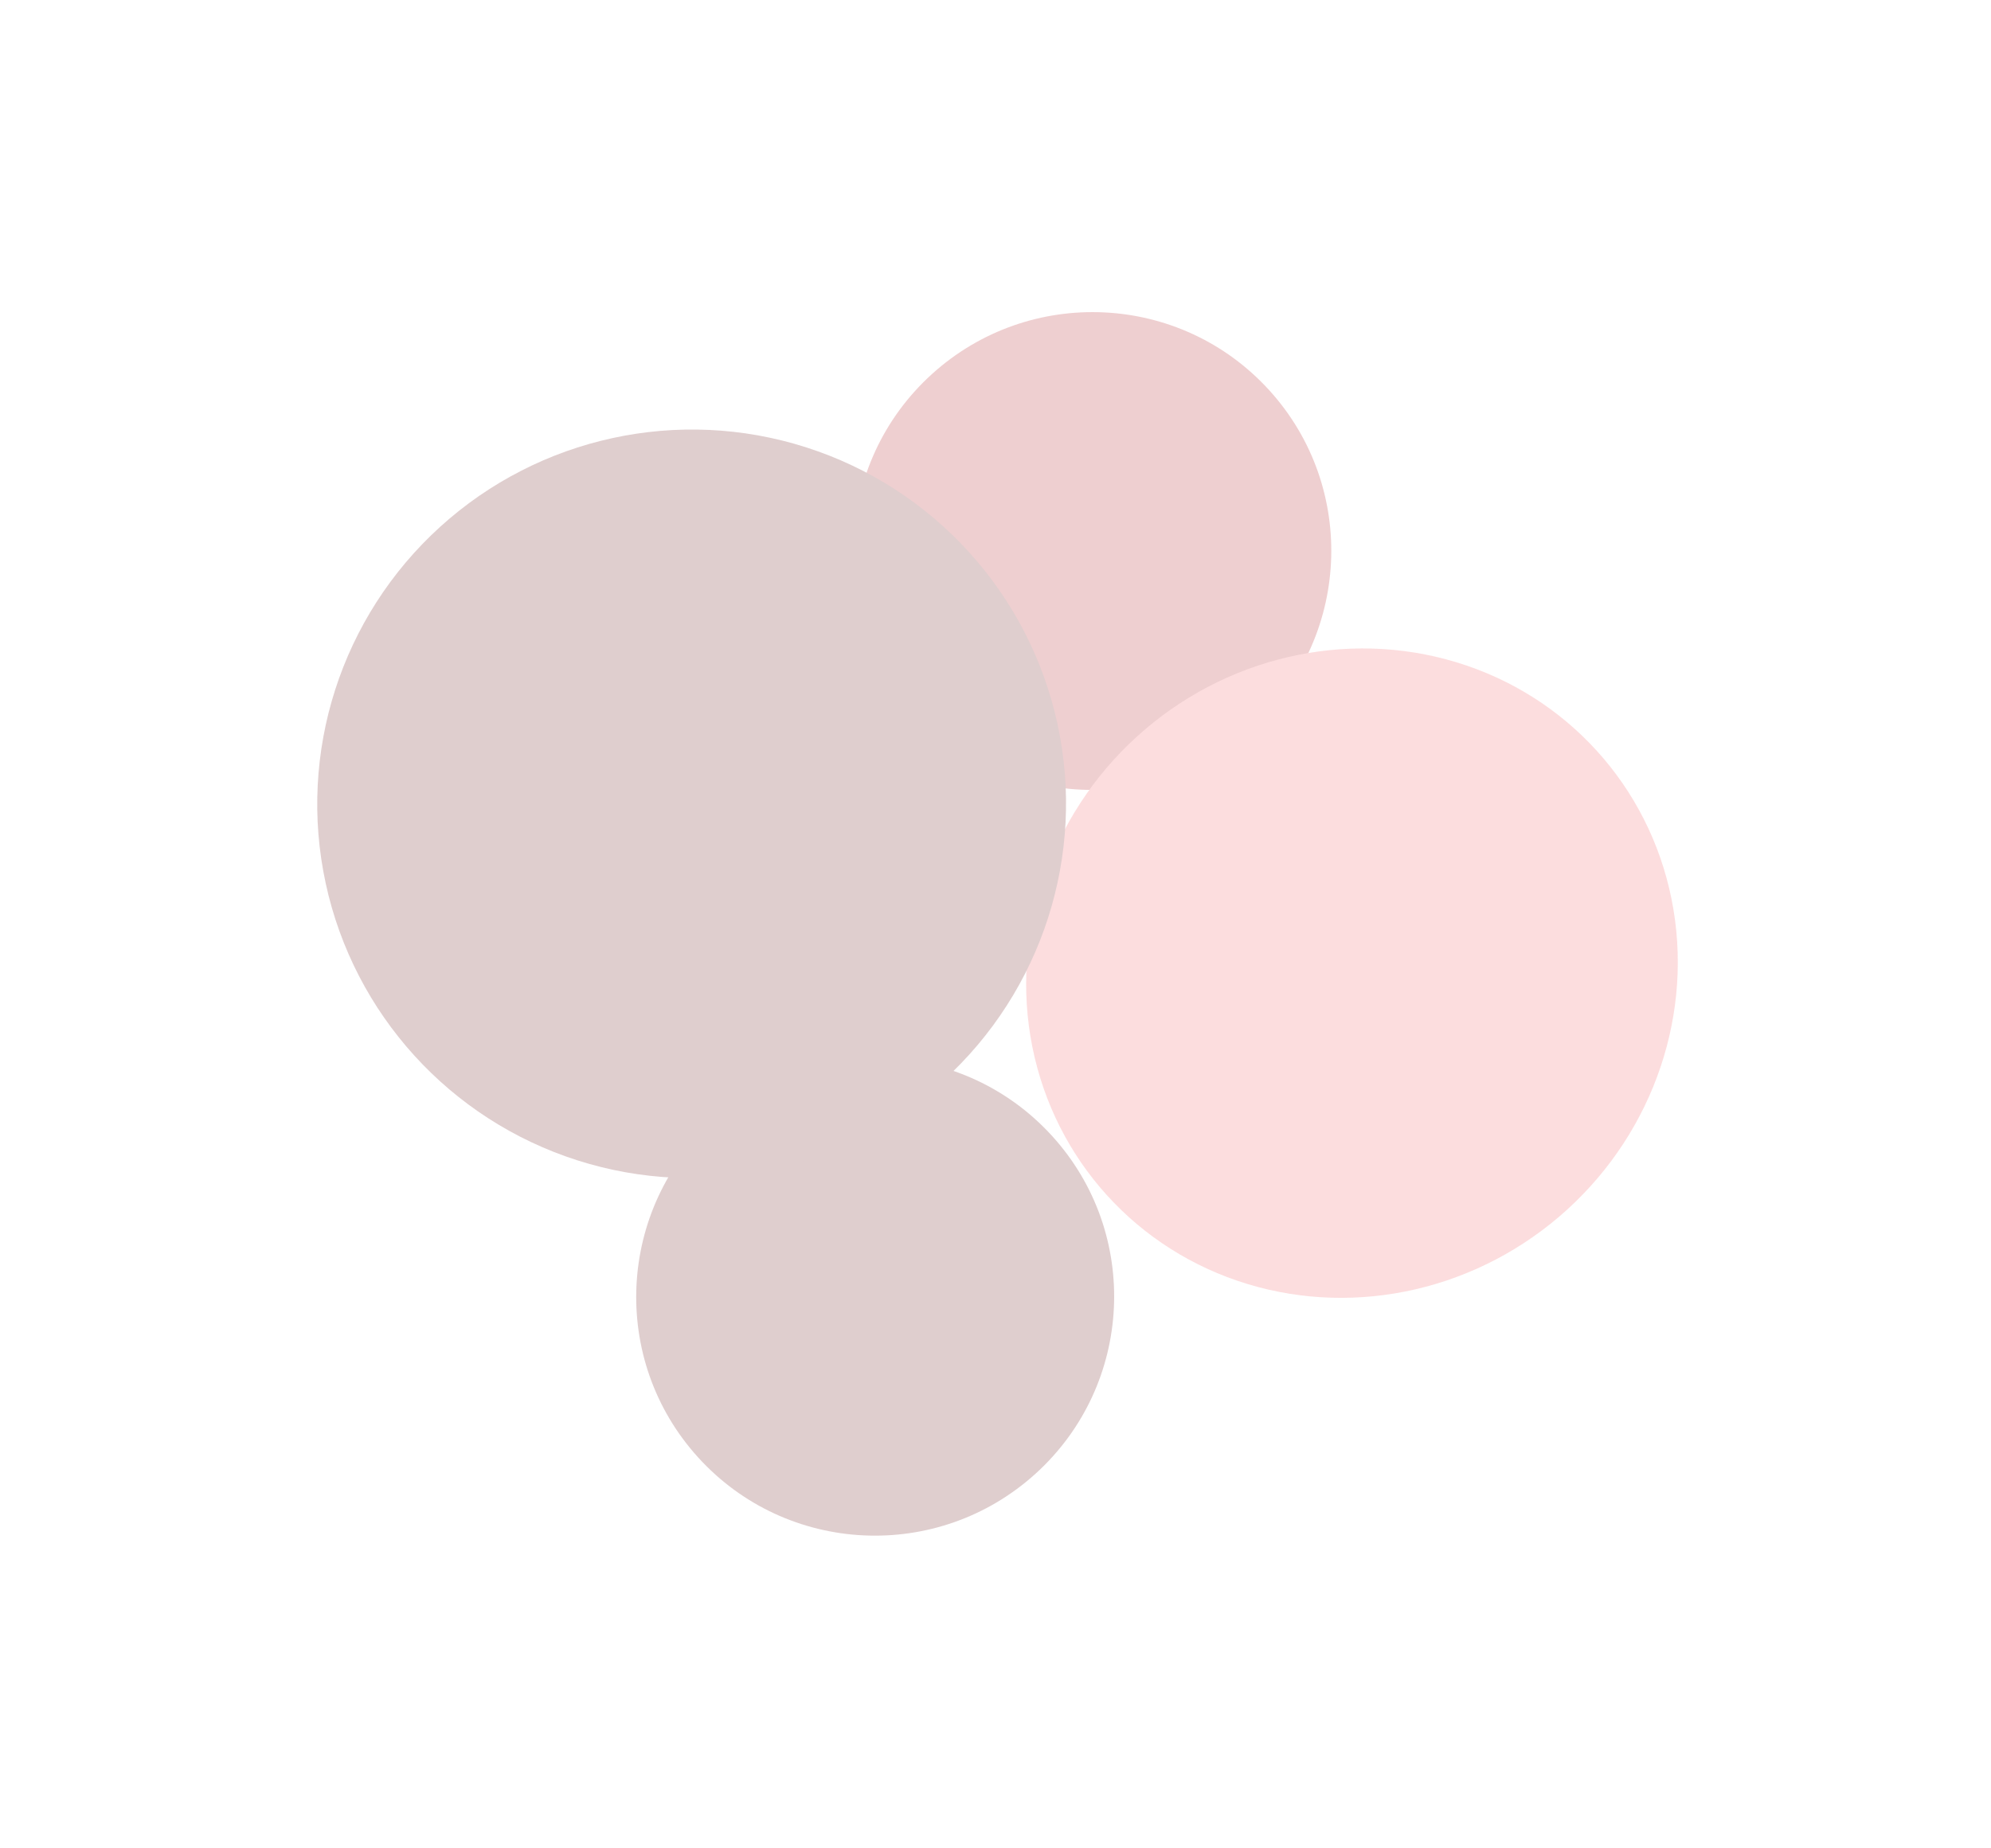 <svg width="1212" height="1125" viewBox="0 0 1212 1125" fill="none" xmlns="http://www.w3.org/2000/svg">
<g opacity="0.2">
<g filter="url(#filter0_f_44_1799)">
<ellipse cx="664.935" cy="335.504" rx="145.383" ry="145.548" transform="rotate(47.755 664.935 335.504)" fill="#AB0E13"/>
</g>
<g filter="url(#filter1_f_44_1799)">
<ellipse cx="532.757" cy="789.58" rx="145.383" ry="145.548" transform="rotate(47.755 532.757 789.58)" fill="#61080B"/>
</g>
<g filter="url(#filter2_f_44_1799)">
<ellipse cx="823.001" cy="592.537" rx="194.651" ry="201.342" transform="rotate(47.755 823.001 592.537)" fill="#F1565B"/>
</g>
<g filter="url(#filter3_f_44_1799)">
<ellipse cx="421.027" cy="489.425" rx="227.766" ry="228.026" transform="rotate(47.755 421.027 489.425)" fill="#61080B"/>
</g>
</g>
<defs>
<filter id="filter0_f_44_1799" x="329.613" y="0.197" width="670.644" height="670.613" filterUnits="userSpaceOnUse" color-interpolation-filters="sRGB">
<feFlood flood-opacity="0" result="BackgroundImageFix"/>
<feBlend mode="normal" in="SourceGraphic" in2="BackgroundImageFix" result="shape"/>
<feGaussianBlur stdDeviation="94.924" result="effect1_foregroundBlur_44_1799"/>
</filter>
<filter id="filter1_f_44_1799" x="197.435" y="454.273" width="670.644" height="670.613" filterUnits="userSpaceOnUse" color-interpolation-filters="sRGB">
<feFlood flood-opacity="0" result="BackgroundImageFix"/>
<feBlend mode="normal" in="SourceGraphic" in2="BackgroundImageFix" result="shape"/>
<feGaussianBlur stdDeviation="94.924" result="effect1_foregroundBlur_44_1799"/>
</filter>
<filter id="filter2_f_44_1799" x="434.805" y="204.986" width="776.392" height="775.103" filterUnits="userSpaceOnUse" color-interpolation-filters="sRGB">
<feFlood flood-opacity="0" result="BackgroundImageFix"/>
<feBlend mode="normal" in="SourceGraphic" in2="BackgroundImageFix" result="shape"/>
<feGaussianBlur stdDeviation="94.924" result="effect1_foregroundBlur_44_1799"/>
</filter>
<filter id="filter3_f_44_1799" x="0.738" y="69.161" width="840.578" height="840.528" filterUnits="userSpaceOnUse" color-interpolation-filters="sRGB">
<feFlood flood-opacity="0" result="BackgroundImageFix"/>
<feBlend mode="normal" in="SourceGraphic" in2="BackgroundImageFix" result="shape"/>
<feGaussianBlur stdDeviation="96.189" result="effect1_foregroundBlur_44_1799"/>
</filter>
</defs>
</svg>
